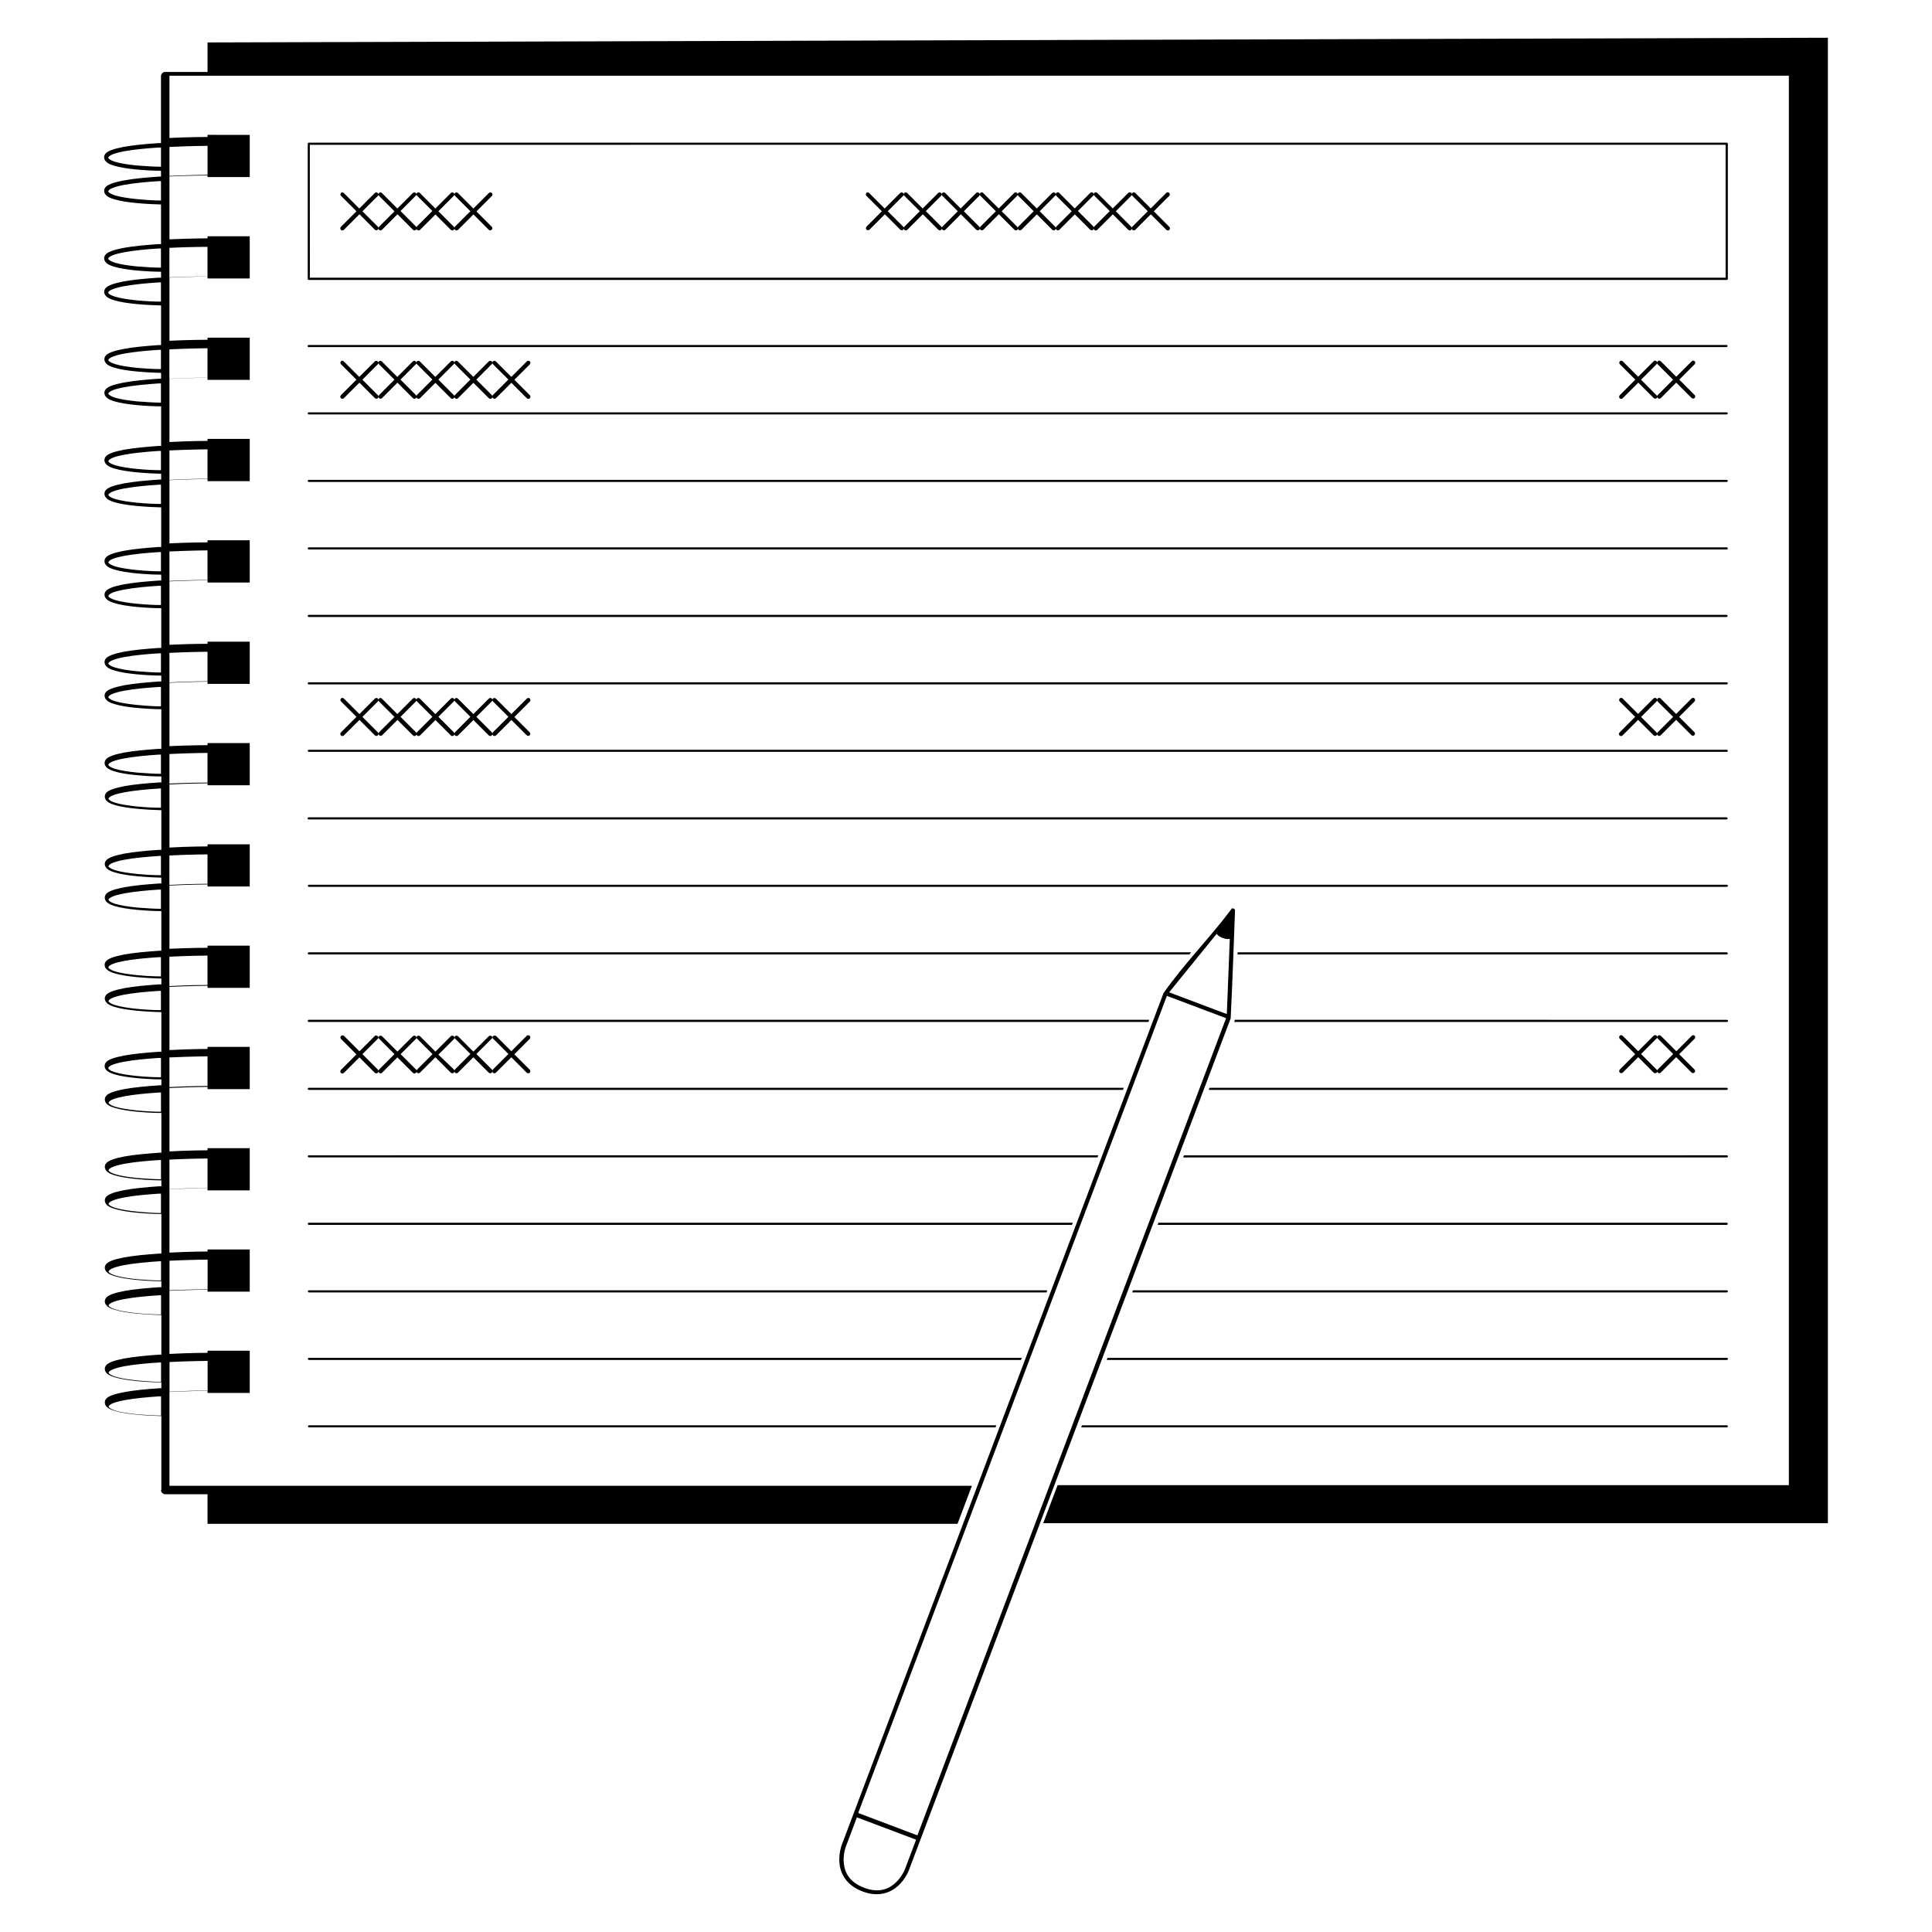<?xml version="1.0" encoding="UTF-8"?>
<!-- Uploaded to: SVG Repo, www.svgrepo.com, Generator: SVG Repo Mixer Tools -->
<svg fill="#000000" width="800px" height="800px" version="1.1" viewBox="144 144 512 512" xmlns="http://www.w3.org/2000/svg">
 <path d="m199 155.25v7.824h-11.211c-0.297-0.004-0.586 0.117-0.797 0.328-0.211 0.211-0.328 0.5-0.328 0.797v17.727h-0.672c-3.297 0.223-6.625 0.52-9.238 1-1.301 0.262-2.426 0.516-3.293 0.867-0.871 0.336-1.559 0.719-1.801 1.438-0.211 0.641 0.09 1.316 0.574 1.727 0.48 0.422 1.148 0.688 1.949 0.934 1.594 0.496 3.742 0.809 5.926 1.02 2.82 0.262 5.035 0.336 6.559 0.336v1.562h-0.672c-3.297 0.223-6.625 0.527-9.238 1.012-1.301 0.262-2.426 0.52-3.293 0.867-0.871 0.336-1.559 0.719-1.801 1.445-0.211 0.629 0.09 1.305 0.574 1.715 0.48 0.426 1.148 0.684 1.949 0.93 1.594 0.5 3.742 0.816 5.926 1.027 2.82 0.262 5.035 0.336 6.559 0.383v10.504h-0.672c-3.297 0.223-6.625 0.52-9.238 0.996-1.301 0.262-2.426 0.523-3.293 0.867-0.871 0.336-1.559 0.727-1.801 1.453-0.211 0.629 0.09 1.301 0.574 1.707 0.48 0.426 1.148 0.695 1.949 0.945 1.594 0.496 3.742 0.805 5.926 1.012 2.82 0.262 5.035 0.336 6.559 0.336v1.578h-0.672c-3.297 0.223-6.625 0.516-9.238 0.992-1.301 0.262-2.426 0.527-3.293 0.871-0.871 0.336-1.559 0.734-1.801 1.453-0.211 0.637 0.09 1.301 0.574 1.711 0.48 0.422 1.148 0.691 1.949 0.941 1.594 0.496 3.742 0.805 5.926 1.016 2.82 0.262 5.035 0.336 6.559 0.379v10.5h-0.633c-3.297 0.223-6.629 0.527-9.234 1.012-1.305 0.262-2.43 0.508-3.297 0.855-0.871 0.336-1.555 0.73-1.793 1.453-0.211 0.633 0.09 1.297 0.566 1.711 0.488 0.422 1.148 0.688 1.949 0.938 1.594 0.5 3.738 0.809 5.926 1.02 2.797 0.262 4.996 0.336 6.523 0.379v1.547h-0.633c-3.297 0.223-6.629 0.523-9.234 1.008-1.305 0.262-2.43 0.508-3.297 0.855-0.871 0.336-1.555 0.73-1.793 1.453-0.211 0.633 0.09 1.301 0.566 1.707 0.488 0.426 1.148 0.695 1.949 0.945 1.594 0.496 3.738 0.805 5.926 1.012 2.797 0.262 4.996 0.336 6.523 0.336v10.496h-0.633c-3.297 0.223-6.629 0.531-9.234 1.008-1.305 0.262-2.43 0.516-3.297 0.859-0.871 0.336-1.555 0.73-1.793 1.453-0.211 0.633 0.09 1.301 0.566 1.707 0.488 0.422 1.148 0.695 1.949 0.941 1.594 0.496 3.738 0.812 5.926 1.023 2.797 0.262 4.996 0.336 6.523 0.383v1.547h-0.633c-3.297 0.223-6.629 0.527-9.234 1.004-1.305 0.262-2.43 0.516-3.297 0.863-0.871 0.336-1.555 0.727-1.793 1.449-0.211 0.633 0.09 1.305 0.566 1.711 0.488 0.426 1.148 0.691 1.949 0.938 1.594 0.496 3.738 0.805 5.926 1.016 2.797 0.262 4.996 0.336 6.523 0.379v10.496h-0.633c-3.297 0.223-6.629 0.527-9.234 1.012-1.305 0.262-2.43 0.508-3.297 0.859-0.871 0.336-1.555 0.723-1.793 1.445-0.211 0.633 0.09 1.316 0.566 1.723 0.488 0.426 1.148 0.684 1.949 0.934 1.594 0.496 3.738 0.812 5.926 1.023 2.797 0.262 4.996 0.336 6.523 0.336v1.562h-0.633c-3.297 0.223-6.629 0.527-9.234 1.004-1.305 0.262-2.43 0.516-3.297 0.859-0.871 0.336-1.555 0.73-1.793 1.453-0.211 0.629 0.09 1.309 0.566 1.715 0.488 0.426 1.148 0.684 1.949 0.934 1.594 0.492 3.738 0.816 5.926 1.023 2.797 0.262 4.996 0.336 6.523 0.336v10.539h-0.633c-3.297 0.223-6.629 0.516-9.234 0.996-1.305 0.262-2.43 0.523-3.297 0.875-0.871 0.336-1.555 0.715-1.793 1.438-0.211 0.633 0.09 1.309 0.566 1.719 0.488 0.426 1.148 0.699 1.949 0.938 1.594 0.496 3.738 0.805 5.926 1.016 2.797 0.262 4.996 0.336 6.523 0.336v1.574h-0.633c-3.297 0.223-6.629 0.527-9.234 1.008-1.305 0.262-2.43 0.52-3.297 0.867-0.871 0.336-1.555 0.723-1.793 1.445-0.211 0.633 0.09 1.305 0.566 1.719 0.488 0.422 1.148 0.684 1.949 0.93 1.594 0.5 3.738 0.816 5.926 1.027 2.797 0.262 4.996 0.336 6.523 0.336v10.508h-0.633c-3.297 0.223-6.629 0.52-9.234 0.996-1.305 0.262-2.43 0.523-3.297 0.867-0.871 0.336-1.555 0.73-1.793 1.453-0.211 0.633 0.09 1.301 0.566 1.707 0.488 0.426 1.148 0.695 1.949 0.945 1.594 0.496 3.738 0.805 5.926 1.016 2.797 0.262 4.996 0.336 6.523 0.336v1.582h-0.59c-3.297 0.223-6.625 0.516-9.234 0.996-1.305 0.262-2.426 0.523-3.297 0.867-0.867 0.336-1.559 0.73-1.797 1.453-0.211 0.633 0.09 1.301 0.566 1.707 0.484 0.426 1.156 0.691 1.949 0.941 1.594 0.496 3.742 0.805 5.93 1.016 2.769 0.262 4.941 0.336 6.473 0.379v10.504h-0.59c-3.297 0.223-6.625 0.527-9.234 1.008-1.305 0.262-2.426 0.512-3.297 0.859-0.867 0.336-1.559 0.73-1.797 1.453-0.211 0.633 0.09 1.297 0.566 1.711 0.484 0.426 1.156 0.695 1.949 0.934 1.594 0.504 3.742 0.816 5.93 1.027 2.769 0.262 4.941 0.336 6.473 0.379v1.547h-0.59c-3.297 0.223-6.625 0.523-9.234 1.004-1.305 0.262-2.426 0.512-3.297 0.859-0.867 0.336-1.559 0.727-1.797 1.453-0.211 0.629 0.09 1.301 0.566 1.707 0.484 0.426 1.156 0.691 1.949 0.945 1.594 0.492 3.742 0.801 5.93 1.012 2.769 0.262 4.941 0.336 6.473 0.336v10.516h-0.633c-3.297 0.223-6.629 0.52-9.234 0.996-1.305 0.262-2.43 0.516-3.297 0.859-0.871 0.336-1.555 0.73-1.793 1.453-0.211 0.633 0.09 1.301 0.566 1.707 0.488 0.426 1.148 0.695 1.949 0.941 1.594 0.496 3.738 0.816 5.926 1.023 2.797 0.262 4.996 0.336 6.523 0.383v1.543h-0.59c-3.297 0.223-6.625 0.527-9.234 1.004-1.305 0.262-2.426 0.516-3.297 0.863-0.867 0.336-1.559 0.727-1.797 1.449-0.211 0.633 0.09 1.301 0.566 1.711 0.484 0.426 1.156 0.691 1.949 0.938 1.594 0.496 3.742 0.805 5.93 1.016 2.769 0.262 4.941 0.336 6.473 0.379v10.496h-0.633c-3.297 0.223-6.629 0.523-9.234 1.012-1.305 0.262-2.43 0.504-3.297 0.855-0.871 0.336-1.555 0.727-1.793 1.449-0.09 0.297-0.09 0.664 0 0.969 0.125 0.297 0.289 0.539 0.547 0.742 0.484 0.422 1.152 0.691 1.949 0.941 1.594 0.496 3.746 0.805 5.93 1.016 2.805 0.262 5.008 0.336 6.535 0.336v1.578h-0.59c-3.297 0.223-6.625 0.527-9.234 1.004-1.305 0.262-2.426 0.516-3.297 0.859-0.867 0.336-1.559 0.734-1.797 1.453-0.211 0.629 0.09 1.309 0.566 1.715 0.484 0.426 1.156 0.684 1.949 0.934 1.594 0.496 3.742 0.816 5.93 1.023 2.769 0.262 4.941 0.336 6.473 0.336v10.539h-0.59c-3.297 0.223-6.625 0.52-9.234 0.996-1.305 0.262-2.426 0.523-3.297 0.871-0.867 0.336-1.559 0.715-1.797 1.441-0.211 0.633 0.09 1.309 0.566 1.719 0.484 0.426 1.156 0.688 1.949 0.941 1.594 0.488 3.742 0.801 5.93 1.012 2.769 0.262 4.941 0.336 6.473 0.336v1.578h-0.59c-3.297 0.223-6.625 0.527-9.234 1.012-1.305 0.262-2.426 0.52-3.297 0.867-0.867 0.336-1.559 0.719-1.797 1.441-0.211 0.633 0.09 1.309 0.566 1.719 0.484 0.426 1.156 0.684 1.949 0.93 1.594 0.5 3.742 0.816 5.93 1.027 2.769 0.262 4.941 0.336 6.473 0.336v10.504h-0.59c-3.297 0.223-6.625 0.523-9.234 1.004-1.305 0.262-2.426 0.512-3.297 0.855-0.867 0.336-1.559 0.734-1.797 1.453-0.211 0.633 0.09 1.301 0.566 1.711 0.484 0.422 1.156 0.691 1.949 0.941 1.594 0.496 3.742 0.805 5.93 1.016 2.769 0.262 4.941 0.336 6.473 0.336v1.59h-0.59c-3.297 0.223-6.625 0.52-9.234 0.996-1.305 0.262-2.426 0.527-3.297 0.871-0.867 0.336-1.559 0.734-1.797 1.453-0.211 0.637 0.09 1.297 0.566 1.703 0.484 0.426 1.156 0.699 1.949 0.949 1.594 0.496 3.742 0.805 5.93 1.016 2.769 0.262 4.941 0.336 6.473 0.379v10.504h-0.59c-3.297 0.223-6.625 0.539-9.234 1.02-1.305 0.262-2.426 0.516-3.297 0.863-0.867 0.336-1.559 0.727-1.797 1.453-0.211 0.625 0.09 1.297 0.566 1.711 0.484 0.426 1.156 0.68 1.949 0.926 1.594 0.504 3.742 0.816 5.93 1.031 2.769 0.262 4.941 0.336 6.473 0.336v1.57h-0.59c-3.297 0.223-6.625 0.523-9.234 1.016-1.305 0.262-2.426 0.504-3.297 0.848-0.867 0.336-1.559 0.73-1.797 1.453-0.211 0.633 0.09 1.312 0.566 1.711 0.484 0.426 1.156 0.695 1.949 0.945 1.594 0.492 3.742 0.805 5.93 1.016 2.769 0.262 4.941 0.336 6.473 0.379v19.625l-0.098-0.031c0 0.297 0.121 0.582 0.332 0.793 0.211 0.211 0.496 0.328 0.793 0.324h11.211v7.84h198.76l3.809-10.074h-212.66v-24.875c5.363-0.262 9.918-0.297 10.094-0.297v0.562h11.18v-11.184l-11.18-0.004v0.559c-0.156 0-4.715 0-10.094 0.297v-16.738c5.363-0.262 9.918-0.297 10.094-0.297v0.527h11.18v-11.18h-11.18v0.543c-0.156 0-4.715 0-10.094 0.297v-16.793c5.363-0.262 9.918-0.297 10.094-0.297v0.59h11.18v-11.18h-11.18v0.559c-0.156 0-4.715 0-10.094 0.297v-16.805c5.363-0.262 9.918-0.297 10.094-0.297v0.59h11.18v-11.184h-11.18v0.543c-0.102 0-4.699 0-10.094 0.297v-16.746c5.363-0.262 9.918-0.297 10.094-0.297v0.555h11.18v-11.188h-11.18v0.57c-0.102 0-4.699 0-10.094 0.262v-16.762c5.363-0.262 9.918-0.297 10.094-0.297v0.559h11.18v-11.184l-11.18-0.004v0.559c-0.156 0-4.715 0-10.094 0.297v-16.73c5.363-0.262 9.918-0.297 10.094-0.297v0.527h11.18v-11.184l-11.18-0.004v0.555c-0.102 0-4.699 0-10.094 0.262v-16.801c5.383-0.262 9.984-0.297 10.094-0.297v0.594h11.18v-11.184l-11.18 0.004v0.559c-0.102 0-4.699 0-10.094 0.262v-16.805c5.383-0.262 9.984-0.297 10.094-0.297v0.598h11.18v-11.184l-11.18-0.004v0.547c-0.102 0-4.699 0-10.094 0.262v-16.754c5.383-0.262 9.984-0.297 10.094-0.297v0.559h11.18v-11.184l-11.18-0.004v0.531c-0.102 0-4.699 0-10.094 0.297v-16.742c5.383-0.262 9.984-0.297 10.094-0.297v0.562h11.18v-11.184h-11.18v0.559c-0.102 0-4.699 0-10.094 0.262v-16.734c5.394-0.262 10.031-0.297 10.094-0.297v0.527h11.18v-11.184l-11.18-0.004v0.555c-0.043 0-4.684 0-10.094 0.262v-16.801c5.394-0.262 10.031-0.297 10.094-0.297v0.594h11.18v-11.184l-11.18-0.004v0.562c-0.043 0-4.684 0-10.094 0.262v-16.496l429.16-0.004v373.52h-193.79l-3.809 10.074 207.94 0.004v-393.66zm26.809 26.562c-0.152 0.012-0.266 0.145-0.254 0.297v35.789c-0.004 0.078 0.023 0.156 0.082 0.215 0.055 0.055 0.133 0.086 0.211 0.082h375.75c0.082 0.004 0.16-0.027 0.219-0.082 0.055-0.059 0.086-0.137 0.082-0.215v-35.789c0.004-0.082-0.027-0.16-0.082-0.219-0.059-0.055-0.137-0.086-0.219-0.078zm0.297 0.562 375.2-0.004v35.223h-375.19zm-27.105 0.297v7.828c-0.043 0-4.684 0-10.094 0.262v-7.82c5.394-0.262 10.031-0.297 10.094-0.297zm-12.336 0.383v5.133c-1.512 0-3.695-0.113-6.453-0.336-2.148-0.223-4.254-0.52-5.699-0.973-0.723-0.223-1.281-0.492-1.559-0.73-0.293-0.262-0.293-0.297-0.211-0.504 0.047-0.113 0.379-0.461 1.145-0.754 0.754-0.297 1.82-0.582 3.086-0.812 2.527-0.465 5.832-0.773 9.105-0.98h0.586zm0 8.91v5.176c-1.512 0-3.695-0.113-6.453-0.383-2.148-0.223-4.254-0.523-5.699-0.969-0.723-0.223-1.281-0.496-1.559-0.73-0.293-0.262-0.293-0.297-0.211-0.504 0.047-0.113 0.379-0.465 1.145-0.758 0.754-0.297 1.82-0.582 3.086-0.816 2.527-0.461 5.832-0.773 9.105-0.977h0.586zm48.066 2.988c-0.219 0.02-0.406 0.164-0.477 0.371-0.074 0.207-0.02 0.438 0.137 0.59l4.078 4.078-4.082 4.082v0.004c-0.121 0.098-0.195 0.246-0.203 0.402-0.008 0.156 0.051 0.312 0.164 0.422 0.109 0.113 0.266 0.172 0.422 0.164 0.156-0.008 0.305-0.082 0.402-0.203l4.086-4.082 4.074 4.078v0.004c0.105 0.105 0.246 0.164 0.398 0.164 0.148 0 0.289-0.059 0.395-0.164 0.105-0.105 0.168-0.246 0.168-0.398 0-0.148-0.059-0.289-0.164-0.395l-4.078-4.074 4.078-4.074v-0.004c0.082-0.082 0.141-0.184 0.164-0.297 0.023 0.113 0.082 0.215 0.168 0.297l4.082 4.078-4.082 4.082v0.004c-0.113 0.102-0.18 0.246-0.184 0.402-0.004 0.152 0.055 0.301 0.164 0.41 0.109 0.109 0.258 0.168 0.414 0.164 0.152-0.008 0.301-0.074 0.402-0.191l4.078-4.082 4.078 4.078c0.133 0.164 0.348 0.234 0.555 0.188 0.203-0.047 0.363-0.203 0.414-0.41 0.051 0.195 0.199 0.348 0.395 0.402 0.191 0.055 0.398 0 0.543-0.141l4.078-4.074 4.074 4.074v-0.004c0.152 0.156 0.379 0.207 0.582 0.137 0.203-0.074 0.352-0.258 0.371-0.473 0.023 0.219 0.168 0.402 0.375 0.477 0.203 0.07 0.434 0.016 0.586-0.141l4.074-4.074 4.074 4.074v-0.004c0.223 0.199 0.559 0.191 0.77-0.02 0.211-0.207 0.223-0.547 0.023-0.77l-4.074-4.078 4.074-4.074v-0.004c0.18-0.168 0.227-0.43 0.121-0.648-0.105-0.219-0.344-0.344-0.586-0.309-0.129 0.02-0.25 0.086-0.336 0.184l-4.074 4.078-4.078-4.082c-0.117-0.129-0.285-0.195-0.457-0.184-0.25 0.02-0.453 0.203-0.5 0.449-0.059-0.293-0.332-0.488-0.625-0.445-0.133 0.02-0.25 0.086-0.34 0.184l-4.074 4.078-4.078-4.082c-0.117-0.129-0.289-0.199-0.465-0.184-0.25 0.023-0.453 0.215-0.496 0.461-0.051-0.297-0.328-0.5-0.625-0.457-0.129 0.02-0.25 0.086-0.336 0.184l-4.078 4.078-4.078-4.082h-0.004c-0.117-0.129-0.289-0.199-0.465-0.184-0.25 0.027-0.449 0.215-0.488 0.465-0.051-0.301-0.332-0.504-0.633-0.461-0.129 0.02-0.25 0.086-0.336 0.184l-4.078 4.078-4.082-4.082c-0.098-0.109-0.234-0.176-0.379-0.184h-0.047zm139.23 0c-0.219 0.02-0.406 0.164-0.48 0.371-0.07 0.207-0.016 0.438 0.141 0.59l4.078 4.078-4.078 4.082v0.004c-0.199 0.223-0.188 0.562 0.023 0.773 0.215 0.211 0.555 0.215 0.777 0.012l4.074-4.078 4.078 4.074v0.004c0.141 0.133 0.348 0.184 0.535 0.133 0.191-0.055 0.34-0.203 0.391-0.395 0.039 0.211 0.195 0.383 0.406 0.438 0.207 0.059 0.43-0.012 0.57-0.176l4.086-4.082 4.07 4.078c0.145 0.16 0.371 0.223 0.582 0.16 0.207-0.062 0.359-0.242 0.391-0.461 0.035 0.211 0.184 0.383 0.387 0.445 0.199 0.062 0.422 0.004 0.566-0.145l4.07-4.078 4.074 4.074c0.145 0.156 0.359 0.219 0.562 0.164 0.203-0.055 0.359-0.219 0.402-0.426 0.043 0.207 0.199 0.371 0.402 0.426 0.203 0.055 0.422-0.008 0.562-0.164l4.074-4.082 4.082 4.078c0.137 0.164 0.352 0.238 0.559 0.191 0.207-0.051 0.367-0.211 0.418-0.414 0.051 0.188 0.199 0.336 0.391 0.391 0.188 0.055 0.391 0.004 0.535-0.133l4.086-4.078 4.07 4.074c0.152 0.156 0.383 0.207 0.586 0.137 0.203-0.07 0.348-0.254 0.371-0.469 0.023 0.215 0.168 0.395 0.371 0.469 0.203 0.07 0.434 0.02 0.582-0.137l4.074-4.078 4.082 4.074h0.004c0.141 0.137 0.348 0.188 0.535 0.133 0.191-0.051 0.34-0.203 0.391-0.391 0.039 0.211 0.195 0.383 0.406 0.438 0.207 0.055 0.43-0.016 0.57-0.18l4.086-4.082 4.07 4.078c0.145 0.164 0.371 0.227 0.582 0.164 0.207-0.066 0.359-0.242 0.391-0.461 0.035 0.211 0.184 0.379 0.387 0.445 0.199 0.062 0.422 0.004 0.566-0.148l4.074-4.082 4.078 4.074h0.004c0.098 0.125 0.246 0.203 0.406 0.211 0.16 0.012 0.312-0.051 0.426-0.164s0.172-0.27 0.164-0.43c-0.012-0.156-0.09-0.305-0.215-0.402l-4.066-4.078 4.066-4.074c0.176-0.168 0.223-0.43 0.117-0.645-0.102-0.219-0.336-0.348-0.574-0.316-0.133 0.02-0.25 0.086-0.34 0.188l-4.082 4.078-4.078-4.082c-0.117-0.133-0.289-0.203-0.465-0.188-0.246 0.031-0.445 0.219-0.484 0.465-0.055-0.301-0.336-0.504-0.637-0.457-0.129 0.02-0.25 0.086-0.336 0.188l-4.074 4.078-4.078-4.082h-0.004c-0.113-0.133-0.281-0.199-0.457-0.188-0.25 0.027-0.453 0.215-0.492 0.465-0.051-0.297-0.328-0.496-0.625-0.457-0.133 0.02-0.254 0.086-0.34 0.184l-4.074 4.078-4.082-4.082v0.004c-0.113-0.129-0.281-0.199-0.453-0.188-0.246 0.023-0.449 0.207-0.5 0.449-0.059-0.289-0.332-0.484-0.625-0.441-0.129 0.02-0.25 0.086-0.336 0.184l-4.074 4.078-4.078-4.082h-0.004c-0.113-0.129-0.281-0.195-0.457-0.184-0.254 0.023-0.461 0.219-0.5 0.473-0.051-0.301-0.328-0.504-0.625-0.465-0.133 0.02-0.254 0.086-0.34 0.184l-4.078 4.078-4.082-4.082h-0.004c-0.113-0.129-0.285-0.199-0.457-0.184-0.25 0.023-0.453 0.215-0.496 0.461-0.055-0.293-0.328-0.496-0.625-0.453-0.133 0.02-0.254 0.086-0.34 0.184l-4.074 4.078-4.074-4.082c-0.117-0.129-0.289-0.199-0.465-0.184-0.25 0.027-0.449 0.215-0.488 0.465-0.055-0.297-0.332-0.5-0.633-0.457-0.129 0.02-0.25 0.086-0.336 0.184l-4.074 4.078-4.082-4.082h-0.004c-0.113-0.129-0.281-0.195-0.457-0.184-0.246 0.027-0.449 0.215-0.488 0.465-0.051-0.297-0.332-0.5-0.629-0.457-0.133 0.02-0.254 0.086-0.34 0.184l-4.074 4.078-4.082-4.082c-0.098-0.109-0.234-0.176-0.383-0.184h0.043-0.043zm-109.55 0.652c0.023 0.113 0.082 0.219 0.168 0.297l4.078 4.074-4.078 4.082v0.004c-0.094 0.09-0.152 0.207-0.168 0.332-0.016-0.125-0.078-0.246-0.172-0.332l-4.07-4.078 4.07-4.074c0.086-0.078 0.148-0.184 0.172-0.297zm119.1 0c0.023 0.113 0.082 0.219 0.168 0.297l4.078 4.074-4.078 4.082v0.004c-0.078 0.07-0.137 0.16-0.168 0.258-0.031-0.098-0.09-0.191-0.172-0.258l-4.074-4.078 4.074-4.074c0.09-0.078 0.148-0.184 0.172-0.297zm30.195 0c0.023 0.113 0.082 0.219 0.168 0.297l4.074 4.074-4.074 4.082v0.004c-0.078 0.07-0.137 0.16-0.168 0.258-0.031-0.098-0.09-0.191-0.172-0.258l-4.074-4.078 4.074-4.074c0.09-0.078 0.148-0.184 0.172-0.297zm10.059 0c0.027 0.113 0.086 0.219 0.172 0.297l4.086 4.074-4.086 4.082v0.004c-0.094 0.086-0.152 0.207-0.172 0.332-0.016-0.125-0.074-0.242-0.164-0.332l-4.074-4.078 4.074-4.074c0.082-0.078 0.141-0.184 0.164-0.297zm-30.18 0h0.004c0.023 0.113 0.082 0.219 0.168 0.297l4.078 4.074-4.078 4.086v0.004c-0.086 0.078-0.145 0.184-0.168 0.297-0.016-0.129-0.074-0.246-0.168-0.336l-4.074-4.082 4.074-4.074v-0.004c0.086-0.078 0.145-0.184 0.168-0.297zm10.074 0c0.023 0.113 0.082 0.219 0.168 0.297l4.082 4.078-4.078 4.078v0.004c-0.086 0.078-0.145 0.184-0.172 0.297-0.023-0.113-0.082-0.219-0.164-0.297l-4.066-4.078 4.066-4.074c0.082-0.078 0.141-0.184 0.164-0.297zm40.27 0h0.004c0.023 0.113 0.082 0.219 0.168 0.297l4.082 4.074-4.082 4.082v0.004c-0.094 0.09-0.152 0.207-0.168 0.332-0.016-0.125-0.074-0.242-0.168-0.332l-4.074-4.078 4.074-4.074c0.086-0.078 0.145-0.184 0.168-0.297zm-10.082 0h0.004c0.031 0.102 0.09 0.191 0.168 0.258l4.078 4.078-4.078 4.082v0.004c-0.078 0.07-0.137 0.16-0.168 0.262-0.012-0.109-0.055-0.215-0.125-0.297l-4.074-4.074 4.074-4.074v-0.004c0.059-0.066 0.102-0.141 0.125-0.223zm-179.48 0h0.004c0.023 0.082 0.07 0.16 0.129 0.223l4.082 4.082-4.082 4.082v0.004c-0.066 0.074-0.109 0.164-0.129 0.258-0.031-0.098-0.086-0.191-0.168-0.258l-4.07-4.078 4.07-4.074v-0.004c0.074-0.059 0.133-0.137 0.168-0.223zm-55.379 13.812v7.832c-0.043 0-4.684 0-10.094 0.262v-7.832c5.394-0.262 10.031-0.262 10.094-0.262zm-12.336 0.379v5.137c-1.512 0-3.695-0.113-6.453-0.336-2.148-0.223-4.254-0.523-5.699-0.969-0.723-0.223-1.281-0.496-1.559-0.73-0.293-0.262-0.293-0.297-0.211-0.504 0.047-0.113 0.379-0.453 1.145-0.754 0.754-0.297 1.82-0.566 3.086-0.801 2.527-0.465 5.832-0.785 9.105-0.996h0.586zm0 8.992v5.144c-1.512 0-3.695-0.074-6.453-0.336-2.148-0.223-4.254-0.523-5.699-0.973-0.723-0.223-1.281-0.492-1.559-0.73-0.293-0.262-0.293-0.297-0.211-0.504 0.047-0.113 0.379-0.457 1.145-0.754 0.754-0.297 1.82-0.57 3.086-0.801 2.527-0.465 5.832-0.789 9.105-0.996h0.586zm39.102 16.629h0.004c-0.148 0.02-0.254 0.152-0.242 0.301 0.008 0.148 0.133 0.266 0.285 0.262h375.76c0.148-0.008 0.266-0.133 0.266-0.281s-0.117-0.273-0.266-0.281h-375.76-0.043zm-26.766 0.867v7.801c-0.102 0-4.699 0-10.094 0.297v-7.797c5.383-0.262 9.98-0.297 10.094-0.297zm-12.336 0.379v5.144c-1.516 0-3.676-0.074-6.41-0.336-2.152-0.223-4.262-0.523-5.707-0.973-0.723-0.223-1.281-0.492-1.559-0.723-0.293-0.262-0.293-0.297-0.211-0.508 0.047-0.113 0.379-0.469 1.145-0.758 0.754-0.297 1.82-0.578 3.086-0.812 2.531-0.457 5.836-0.781 9.109-0.984h0.547zm397.02 2.914h0.004c-0.266 0.02-0.48 0.223-0.516 0.488-0.039-0.305-0.32-0.523-0.625-0.484-0.129 0.02-0.25 0.086-0.336 0.188l-4.074 4.074-4.07-4.078h0.004c-0.109-0.121-0.266-0.191-0.426-0.188-0.219 0.02-0.402 0.168-0.477 0.375-0.07 0.203-0.016 0.434 0.141 0.586l4.082 4.074-4.082 4.086v0.004c-0.125 0.098-0.207 0.242-0.215 0.402-0.012 0.16 0.047 0.32 0.16 0.434 0.113 0.113 0.27 0.172 0.43 0.164 0.16-0.008 0.309-0.086 0.406-0.215l4.082-4.078 4.082 4.074h0.004c0.141 0.152 0.355 0.211 0.555 0.156 0.199-0.055 0.352-0.215 0.395-0.414 0.047 0.199 0.199 0.359 0.398 0.414 0.199 0.055 0.414-0.004 0.555-0.156l4.074-4.086 4.086 4.086c0.219 0.207 0.566 0.203 0.781-0.008 0.215-0.215 0.223-0.562 0.016-0.781l-4.082-4.082 4.07-4.074h-0.004c0.176-0.168 0.223-0.426 0.121-0.645-0.105-0.219-0.336-0.344-0.574-0.316-0.129 0.02-0.25 0.086-0.336 0.188l-4.082 4.074-4.074-4.074v-0.004c-0.098-0.109-0.23-0.176-0.379-0.188zm-348.91 0h0.004-0.043c-0.219 0.02-0.406 0.164-0.477 0.371-0.074 0.207-0.02 0.438 0.137 0.59l4.078 4.078-4.082 4.082v0.004c-0.121 0.098-0.195 0.246-0.203 0.402-0.008 0.156 0.051 0.312 0.164 0.422 0.109 0.113 0.262 0.172 0.422 0.164 0.156-0.008 0.305-0.082 0.402-0.203l4.086-4.078 4.074 4.074c0.102 0.117 0.246 0.184 0.398 0.188 0.156 0.008 0.305-0.051 0.414-0.16s0.168-0.258 0.164-0.41c-0.004-0.156-0.07-0.301-0.184-0.402l-4.078-4.078 4.078-4.074v-0.004c0.09-0.078 0.148-0.184 0.172-0.297 0.023 0.113 0.082 0.215 0.168 0.297l4.082 4.078-4.082 4.082v0.004c-0.109 0.102-0.172 0.246-0.172 0.398 0 0.148 0.059 0.293 0.164 0.402 0.109 0.105 0.254 0.164 0.402 0.164 0.152-0.004 0.297-0.066 0.398-0.176l4.078-4.082 4.078 4.074c0.137 0.164 0.352 0.234 0.555 0.188 0.203-0.047 0.363-0.207 0.418-0.41 0.047 0.195 0.199 0.352 0.391 0.406 0.195 0.051 0.402-0.004 0.547-0.145l4.074-4.078 4.078 4.074c0.152 0.156 0.379 0.207 0.582 0.137 0.207-0.074 0.352-0.258 0.375-0.473 0.02 0.215 0.164 0.398 0.371 0.473 0.203 0.07 0.43 0.02 0.582-0.137l4.078-4.078 4.07 4.074c0.152 0.156 0.383 0.211 0.59 0.141 0.203-0.074 0.352-0.258 0.371-0.477 0.023 0.215 0.168 0.395 0.371 0.469 0.203 0.07 0.426 0.02 0.578-0.133l4.082-4.078 4.074 4.074 0.004-0.004c0.102 0.117 0.246 0.188 0.402 0.191 0.152 0.004 0.301-0.055 0.414-0.164 0.109-0.109 0.168-0.258 0.164-0.41-0.004-0.156-0.07-0.301-0.188-0.406l-4.078-4.078 4.078-4.074c0.176-0.168 0.219-0.43 0.113-0.648-0.105-0.215-0.34-0.34-0.582-0.305-0.129 0.02-0.25 0.086-0.336 0.184l-4.078 4.078-4.078-4.082h-0.004c-0.113-0.129-0.281-0.195-0.457-0.184-0.242 0.023-0.445 0.203-0.492 0.445-0.062-0.289-0.336-0.48-0.625-0.438-0.133 0.02-0.254 0.086-0.34 0.184l-4.074 4.078-4.082-4.082c-0.113-0.129-0.281-0.195-0.453-0.184-0.246 0.02-0.449 0.203-0.5 0.445-0.059-0.289-0.332-0.48-0.625-0.438-0.129 0.02-0.25 0.086-0.34 0.184l-4.074 4.078-4.082-4.082c-0.117-0.129-0.285-0.199-0.461-0.184-0.25 0.023-0.449 0.211-0.492 0.461-0.055-0.297-0.332-0.496-0.625-0.453-0.133 0.02-0.254 0.082-0.34 0.184l-4.074 4.082-4.086-4.086c-0.113-0.129-0.285-0.199-0.457-0.184-0.25 0.023-0.453 0.211-0.496 0.461-0.055-0.293-0.328-0.496-0.625-0.457-0.129 0.023-0.25 0.086-0.336 0.188l-4.078 4.074-4.078-4.082h-0.004c-0.098-0.109-0.234-0.176-0.379-0.184zm29.645 0.641h0.004c0.023 0.113 0.082 0.219 0.168 0.297l4.078 4.074-4.078 4.082v0.004c-0.094 0.09-0.152 0.207-0.168 0.336-0.016-0.129-0.078-0.246-0.172-0.336l-4.07-4.078 4.07-4.074c0.086-0.078 0.148-0.184 0.172-0.297zm10.062 0h0.004c0.023 0.113 0.086 0.219 0.172 0.297l4.082 4.074-4.082 4.082v0.004c-0.094 0.09-0.156 0.207-0.172 0.336-0.016-0.129-0.074-0.246-0.168-0.336l-4.074-4.078 4.074-4.074c0.086-0.078 0.145-0.184 0.168-0.297zm308.64 0h0.008c0.02 0.129 0.086 0.25 0.184 0.336l4.082 4.074-4.082 4.086c-0.086 0.07-0.148 0.16-0.184 0.262-0.027-0.098-0.078-0.188-0.148-0.262l-4.074-4.082 4.074-4.074v0.004c0.082-0.094 0.137-0.211 0.148-0.336zm-328.74 0.074h0.004c0.023 0.082 0.07 0.16 0.129 0.223l4.082 4.074-4.082 4.082v0.004c-0.066 0.074-0.109 0.164-0.129 0.262-0.031-0.102-0.086-0.191-0.168-0.262l-4.07-4.074 4.07-4.078c0.074-0.059 0.133-0.137 0.168-0.223zm-67.715 5.281v5.129c-1.516 0-3.676-0.113-6.41-0.336-2.152-0.223-4.262-0.523-5.707-0.969-0.723-0.223-1.281-0.496-1.559-0.73-0.293-0.262-0.293-0.297-0.211-0.496 0.047-0.113 0.379-0.473 1.145-0.77 0.754-0.297 1.82-0.566 3.086-0.793 2.531-0.469 5.836-0.789 9.109-1h0.547zm414.96 7.707h-375.8c-0.016-0.004-0.027-0.004-0.043 0-0.133 0.031-0.223 0.156-0.215 0.293 0.012 0.137 0.121 0.246 0.258 0.258h375.75c0.078 0.008 0.16-0.016 0.223-0.066 0.059-0.055 0.094-0.133 0.094-0.211 0-0.082-0.035-0.16-0.094-0.211-0.062-0.055-0.145-0.078-0.223-0.066zm-402.62 9.797v7.805c-0.102 0-4.699 0-10.094 0.297v-7.805c5.383-0.262 9.98-0.297 10.094-0.297zm-12.336 0.379v5.148c-1.516 0-3.676-0.074-6.41-0.336-2.152-0.223-4.262-0.527-5.707-0.973-0.723-0.223-1.281-0.492-1.559-0.73-0.293-0.262-0.293-0.297-0.211-0.504 0.047-0.113 0.379-0.469 1.145-0.77 0.754-0.297 1.82-0.566 3.086-0.801 2.531-0.465 5.836-0.781 9.109-0.988h0.547zm39.125 7.715 0.004-0.004c-0.145 0.023-0.246 0.152-0.238 0.301 0.012 0.145 0.133 0.258 0.277 0.262h375.75c0.078 0.008 0.156-0.02 0.215-0.074 0.059-0.055 0.09-0.129 0.09-0.207s-0.031-0.152-0.09-0.207c-0.059-0.055-0.137-0.082-0.215-0.074h-375.75zm-39.125 1.234v5.148c-1.516 0-3.676-0.074-6.41-0.336-2.152-0.223-4.262-0.523-5.707-0.973-0.723-0.223-1.281-0.492-1.559-0.73-0.293-0.262-0.293-0.297-0.211-0.504 0.047-0.113 0.379-0.469 1.145-0.758 0.754-0.297 1.82-0.578 3.086-0.812 2.531-0.465 5.836-0.781 9.109-0.988h0.547zm39.125 16.652h0.004c-0.145 0.023-0.246 0.152-0.234 0.297 0.008 0.148 0.129 0.262 0.273 0.262h375.75c0.078 0.008 0.156-0.02 0.215-0.07 0.059-0.055 0.09-0.129 0.09-0.211 0-0.078-0.031-0.152-0.09-0.207-0.059-0.051-0.137-0.078-0.215-0.07zm-26.789 0.828v7.816c-0.102 0-4.699 0-10.094 0.262v-7.812c5.383-0.262 9.98-0.297 10.094-0.297zm-12.336 0.379v5.141c-1.516 0-3.676-0.074-6.41-0.336-2.152-0.223-4.262-0.523-5.707-0.969-0.723-0.223-1.281-0.496-1.559-0.73-0.293-0.262-0.293-0.297-0.211-0.504 0.047-0.113 0.379-0.469 1.145-0.77 0.754-0.297 1.82-0.566 3.086-0.801 2.531-0.465 5.836-0.773 9.109-0.984h0.547zm0 8.922v5.148c-1.516 0-3.676-0.074-6.41-0.336-2.152-0.223-4.262-0.52-5.707-0.969-0.723-0.223-1.281-0.492-1.559-0.727-0.293-0.262-0.293-0.297-0.211-0.504 0.047-0.113 0.379-0.469 1.145-0.77 0.754-0.297 1.82-0.566 3.086-0.797 2.531-0.465 5.836-0.785 9.109-0.992h0.547zm39.125 7.758h0.004c-0.145 0.023-0.246 0.152-0.234 0.301 0.008 0.145 0.129 0.258 0.273 0.262h375.75c0.145-0.012 0.258-0.137 0.258-0.281s-0.113-0.27-0.258-0.281zm-26.789 9.773v7.832c-0.102 0-4.699 0-10.094 0.297v-7.828c5.383-0.262 9.98-0.297 10.094-0.297zm-12.336 0.383v5.125c-1.516 0-3.676-0.113-6.41-0.336-2.152-0.223-4.262-0.523-5.707-0.973-0.723-0.223-1.281-0.492-1.559-0.73-0.293-0.262-0.293-0.297-0.211-0.504 0.047-0.113 0.379-0.461 1.145-0.75 0.754-0.297 1.82-0.582 3.086-0.816 2.531-0.465 5.836-0.773 9.109-0.977h0.547zm39.125 7.715h0.004c-0.145 0.023-0.246 0.152-0.238 0.301 0.012 0.145 0.133 0.258 0.277 0.262h375.75c0.078 0.004 0.156-0.02 0.215-0.074 0.059-0.055 0.09-0.129 0.09-0.207 0-0.078-0.031-0.156-0.09-0.207-0.059-0.055-0.137-0.082-0.215-0.074zm-39.125 1.203v5.172c-1.516 0-3.676-0.113-6.41-0.383-2.152-0.223-4.262-0.523-5.707-0.969-0.723-0.223-1.281-0.5-1.559-0.73-0.293-0.262-0.293-0.297-0.211-0.504 0.047-0.113 0.379-0.465 1.145-0.758 0.754-0.297 1.82-0.578 3.086-0.812 2.531-0.461 5.836-0.773 9.109-0.98h0.547zm386.93 2.926h0.004c-0.215 0.02-0.402 0.164-0.473 0.371-0.074 0.207-0.02 0.438 0.141 0.586l4.082 4.074-4.082 4.086v0.004c-0.129 0.098-0.207 0.246-0.219 0.406-0.012 0.16 0.047 0.316 0.16 0.43s0.27 0.176 0.43 0.164c0.16-0.008 0.309-0.086 0.41-0.211l4.082-4.082 4.082 4.078c0.145 0.148 0.355 0.207 0.555 0.152 0.195-0.055 0.348-0.211 0.395-0.414 0.047 0.203 0.199 0.363 0.398 0.418 0.199 0.055 0.414-0.008 0.555-0.156l4.078-4.082 4.082 4.078h0.004c0.219 0.191 0.555 0.18 0.762-0.027s0.219-0.539 0.027-0.762l-4.078-4.082 4.07-4.074c0.172-0.164 0.223-0.426 0.117-0.645s-0.336-0.344-0.578-0.312c-0.129 0.02-0.246 0.086-0.332 0.184l-4.078 4.074-4.074-4.074v-0.004c-0.113-0.125-0.277-0.195-0.445-0.184-0.27 0.016-0.484 0.223-0.52 0.484-0.039-0.305-0.316-0.52-0.625-0.48-0.129 0.02-0.246 0.086-0.332 0.184l-4.074 4.074-4.07-4.074 0.004-0.004c-0.109-0.117-0.266-0.188-0.426-0.184zm-338.81 0h0.008c-0.02-0.004-0.039-0.004-0.059 0-0.219 0.02-0.402 0.164-0.477 0.371-0.074 0.203-0.02 0.434 0.141 0.586l4.078 4.078-4.086 4.086c-0.121 0.102-0.191 0.246-0.199 0.406-0.008 0.156 0.051 0.309 0.16 0.422 0.113 0.109 0.266 0.168 0.422 0.164 0.156-0.008 0.305-0.082 0.406-0.203l4.086-4.074 4.074 4.074-0.004-0.004c0.102 0.117 0.25 0.184 0.402 0.188 0.156 0.008 0.305-0.051 0.414-0.16 0.109-0.109 0.168-0.258 0.164-0.414-0.004-0.152-0.07-0.297-0.184-0.402l-4.078-4.078 4.078-4.074v-0.004c0.086-0.078 0.145-0.184 0.168-0.297 0.023 0.113 0.082 0.219 0.168 0.297l4.082 4.078-4.082 4.082v0.004c-0.195 0.223-0.184 0.559 0.027 0.77 0.211 0.207 0.547 0.215 0.77 0.02l4.078-4.074 4.078 4.074v-0.004c0.133 0.16 0.348 0.23 0.551 0.184 0.207-0.047 0.367-0.203 0.418-0.406 0.047 0.195 0.199 0.348 0.395 0.402 0.191 0.055 0.402 0 0.543-0.145l4.074-4.078 4.078 4.074v0.004c0.152 0.152 0.379 0.207 0.586 0.133 0.203-0.07 0.348-0.254 0.371-0.469 0.023 0.215 0.168 0.398 0.371 0.469 0.203 0.074 0.434 0.02 0.586-0.133l4.078-4.078 4.07 4.074v-0.004c0.148 0.156 0.379 0.211 0.586 0.137 0.207-0.07 0.352-0.254 0.371-0.473 0.023 0.215 0.168 0.395 0.371 0.465s0.43 0.02 0.582-0.129l4.082-4.074 4.074 4.074v-0.004c0.223 0.195 0.559 0.188 0.77-0.023 0.207-0.207 0.219-0.543 0.023-0.766l-4.078-4.078 4.078-4.074v-0.004c0.18-0.168 0.227-0.43 0.121-0.648-0.105-0.223-0.344-0.348-0.586-0.312-0.129 0.02-0.25 0.086-0.336 0.188l-4.078 4.078-4.078-4.082h-0.004c-0.113-0.129-0.281-0.195-0.449-0.188-0.25 0.023-0.453 0.207-0.5 0.453-0.059-0.293-0.332-0.488-0.625-0.449-0.133 0.02-0.254 0.086-0.34 0.188l-4.074 4.078-4.082-4.082c-0.113-0.129-0.281-0.195-0.453-0.188-0.246 0.023-0.449 0.207-0.5 0.453-0.055-0.293-0.332-0.488-0.625-0.449-0.129 0.02-0.25 0.086-0.336 0.188l-4.074 4.078-4.082-4.082h-0.004c-0.113-0.129-0.285-0.199-0.461-0.188-0.246 0.027-0.449 0.215-0.492 0.461-0.055-0.293-0.328-0.496-0.625-0.457-0.133 0.02-0.254 0.086-0.34 0.188l-4.074 4.074-4.078-4.082c-0.098-0.109-0.234-0.176-0.383-0.188h-0.043c-0.25 0.027-0.453 0.215-0.496 0.461-0.055-0.297-0.332-0.496-0.629-0.457-0.133 0.02-0.254 0.086-0.34 0.188l-4.074 4.078-4.086-4.082h0.004c-0.102-0.113-0.246-0.18-0.398-0.188zm29.633 0.641 0.008-0.004c0.023 0.117 0.082 0.219 0.168 0.301l4.078 4.078-4.078 4.086c-0.094 0.09-0.152 0.207-0.168 0.336-0.016-0.129-0.078-0.246-0.172-0.336l-4.07-4.082 4.07-4.07c0.086-0.078 0.148-0.18 0.172-0.297zm10.062 0 0.008-0.004c0.023 0.117 0.086 0.219 0.172 0.301l4.082 4.078-4.082 4.086c-0.094 0.09-0.156 0.207-0.172 0.336-0.016-0.129-0.074-0.246-0.168-0.336l-4.074-4.082 4.074-4.07c0.086-0.078 0.145-0.184 0.168-0.297zm308.64 0 0.012-0.004c0.02 0.133 0.086 0.25 0.184 0.336l4.082 4.074-4.082 4.082v0.004c-0.086 0.066-0.148 0.156-0.184 0.262-0.027-0.102-0.078-0.191-0.148-0.262l-4.074-4.074 4.074-4.074v-0.004c0.082-0.09 0.137-0.211 0.148-0.336zm-328.74 0.074 0.008-0.004c0.023 0.086 0.07 0.16 0.129 0.227l4.082 4.078-4.082 4.082c-0.066 0.074-0.109 0.164-0.129 0.262-0.031-0.102-0.086-0.191-0.168-0.262l-4.07-4.078 4.07-4.074c0.074-0.059 0.133-0.133 0.168-0.223zm347.24 13.043-375.79-0.004h-0.043c-0.133 0.035-0.223 0.16-0.215 0.297 0.012 0.137 0.121 0.246 0.258 0.254h375.75c0.078 0.012 0.16-0.012 0.223-0.066 0.059-0.051 0.094-0.129 0.094-0.211 0-0.078-0.035-0.156-0.094-0.211-0.062-0.051-0.145-0.074-0.223-0.066zm-402.62 0.855v7.836c-0.156 0-4.715 0-10.094 0.262v-7.832c5.383-0.262 9.98-0.297 10.094-0.297zm-12.336 0.379v5.133c-1.516 0-3.676-0.113-6.41-0.336-2.152-0.223-4.262-0.523-5.707-0.969-0.723-0.223-1.281-0.492-1.559-0.73-0.293-0.262-0.293-0.297-0.211-0.504 0.047-0.113 0.379-0.461 1.145-0.762 0.754-0.297 1.82-0.562 3.086-0.793 2.531-0.465 5.836-0.789 9.109-1h0.547zm0 8.992v5.133c-1.52 0-3.66-0.074-6.367-0.336-2.148-0.223-4.258-0.523-5.703-0.977-0.723-0.223-1.281-0.492-1.562-0.73-0.297-0.262-0.297-0.297-0.207-0.504 0.043-0.113 0.379-0.461 1.148-0.758 0.746-0.297 1.824-0.562 3.086-0.797 2.527-0.469 5.832-0.785 9.102-0.992h0.508zm39.125 7.672h0.012c-0.156 0-0.281 0.125-0.281 0.281s0.125 0.281 0.281 0.281h375.75c0.156 0 0.285-0.125 0.285-0.281s-0.129-0.281-0.285-0.281zm-26.793 9.816v7.801c-0.156 0-4.715 0-10.094 0.297v-7.801c5.363-0.262 9.918-0.297 10.094-0.297zm-12.336 0.379v5.144c-1.52 0-3.66-0.074-6.367-0.336-2.148-0.223-4.258-0.523-5.703-0.973-0.723-0.223-1.281-0.492-1.562-0.727-0.297-0.262-0.297-0.297-0.207-0.504 0.043-0.113 0.379-0.469 1.148-0.762 0.746-0.297 1.824-0.574 3.086-0.809 2.527-0.461 5.832-0.781 9.102-0.988h0.508zm414.95 7.68h-375.79c-0.141 0.027-0.238 0.156-0.227 0.297 0.012 0.145 0.129 0.254 0.273 0.258h375.75c0.078 0.008 0.156-0.02 0.211-0.074 0.059-0.051 0.09-0.125 0.09-0.203 0-0.078-0.031-0.152-0.09-0.203-0.055-0.055-0.133-0.082-0.211-0.078zm-414.95 1.238v5.129c-1.52 0-3.66-0.113-6.367-0.336-2.148-0.223-4.258-0.523-5.703-0.973-0.723-0.223-1.281-0.492-1.562-0.723-0.297-0.262-0.297-0.297-0.207-0.5 0.043-0.113 0.379-0.477 1.148-0.77 0.746-0.297 1.824-0.566 3.086-0.801 2.527-0.465 5.832-0.781 9.102-0.992h0.508zm284.07 4.981c-0.125 0-0.293 0.074-0.379 0.223-5.684 7.594-12.594 14.555-17.996 22.258-28.418 75.25-56.902 150.61-85.301 225.82 0 0-0.84 2.203-0.57 4.832 0.254 2.641 1.746 5.781 6.106 7.426 4.359 1.645 7.531 0.262 9.477-1.535 1.949-1.801 2.769-4 2.769-4 28.441-75.191 56.879-150.57 85.312-225.84 0.473-9.375 0.785-19.078 1.156-28.566 0-0.336-0.254-0.598-0.602-0.578zm-4.285 6.766c0.211 0.336 0.621 0.754 1.566 1.113 0.945 0.336 1.535 0.336 1.906 0.223l-0.789 19.945-15.285-5.769zm-240.66 4.914h0.016c-0.145 0.023-0.246 0.152-0.234 0.301 0.012 0.148 0.133 0.262 0.281 0.262h233.36l0.457-0.562zm246.21 0-0.039 0.562h129.62c0.078 0.004 0.156-0.023 0.215-0.074 0.059-0.055 0.09-0.129 0.09-0.207 0-0.082-0.031-0.156-0.09-0.207-0.059-0.055-0.137-0.082-0.215-0.074zm-273 0.859v7.801c-0.156 0-4.715 0-10.094 0.297v-7.797c5.383-0.262 9.98-0.297 10.094-0.297zm-12.336 0.379v5.141c-1.516 0-3.676-0.074-6.41-0.336-2.152-0.223-4.262-0.527-5.707-0.973-0.723-0.223-1.281-0.488-1.559-0.727-0.293-0.262-0.293-0.297-0.211-0.504 0.047-0.113 0.379-0.469 1.145-0.77 0.754-0.297 1.82-0.566 3.086-0.801 2.531-0.465 5.836-0.773 9.109-0.98h0.547zm0 8.938v5.144c-1.52 0-3.66-0.074-6.367-0.336-2.148-0.223-4.258-0.523-5.703-0.977-0.723-0.223-1.281-0.492-1.562-0.727-0.297-0.262-0.297-0.297-0.207-0.504 0.043-0.148 0.379-0.465 1.148-0.766 0.746-0.297 1.824-0.574 3.086-0.805 2.527-0.465 5.832-0.781 9.102-0.988h0.508zm266.59 1.359 15.684 5.922-81.805 216.56-15.684-5.93zm-227.46 6.348h0.016c-0.148 0.023-0.254 0.156-0.242 0.305 0.012 0.148 0.137 0.266 0.289 0.262h222.5l0.211-0.566h-222.71-0.051zm245.48 0c-0.039 0.113-0.125 0.223-0.172 0.336l0.172-0.262-0.172 0.5h130.55c0.078 0.004 0.156-0.023 0.211-0.078 0.059-0.051 0.09-0.125 0.09-0.203 0-0.078-0.031-0.156-0.09-0.207-0.055-0.055-0.133-0.082-0.211-0.078zm-187.31 4.062h0.02c-0.148 0.008-0.285 0.078-0.383 0.188l-4.082 4.078-4.074-4.074c-0.137-0.078-0.305-0.09-0.453-0.039-0.25 0.02-0.457 0.207-0.5 0.453-0.051-0.27-0.289-0.461-0.562-0.457-0.141 0-0.277 0.055-0.383 0.148l-4.078 4.078-4.074-4.078c-0.121-0.113-0.289-0.168-0.457-0.148-0.25 0.023-0.453 0.211-0.496 0.457-0.051-0.277-0.301-0.477-0.582-0.461-0.141 0-0.277 0.055-0.379 0.148l-4.07 4.078-4.082-4.078c-0.125-0.113-0.289-0.168-0.457-0.148-0.258 0.027-0.465 0.234-0.496 0.492-0.031-0.289-0.281-0.504-0.574-0.496-0.141 0-0.277 0.055-0.379 0.148l-4.086 4.078-4.07-4.078c-0.121-0.117-0.293-0.172-0.465-0.148-0.258 0.027-0.461 0.23-0.492 0.488-0.035-0.289-0.285-0.508-0.578-0.496v-0.074c-0.141 0-0.277 0.055-0.379 0.148l-4.078 4.078-4.082-4.074c-0.121-0.113-0.285-0.168-0.449-0.148-0.219 0.02-0.406 0.164-0.48 0.371-0.07 0.207-0.016 0.438 0.141 0.59l4.074 4.078-4.078 4.074 0.004 0.004c-0.125 0.098-0.199 0.246-0.207 0.402-0.008 0.16 0.051 0.312 0.16 0.426 0.113 0.113 0.266 0.172 0.426 0.164 0.156-0.008 0.305-0.082 0.402-0.203l4.078-4.078 4.078 4.078h0.004c0.156 0.16 0.395 0.207 0.605 0.125 0.207-0.082 0.348-0.285 0.352-0.508 0.004 0.223 0.145 0.418 0.352 0.504 0.207 0.082 0.441 0.035 0.602-0.121l4.078-4.074 4.086 4.078c0.137 0.16 0.359 0.23 0.566 0.172 0.207-0.055 0.363-0.223 0.406-0.434 0.059 0.184 0.211 0.324 0.398 0.371 0.188 0.043 0.387-0.012 0.527-0.148l4.082-4.074 4.074 4.078c0.152 0.156 0.379 0.211 0.586 0.141 0.207-0.074 0.352-0.258 0.375-0.477 0.023 0.211 0.168 0.391 0.367 0.465 0.203 0.07 0.426 0.02 0.578-0.129l4.074-4.074 4.086 4.078c0.152 0.152 0.379 0.203 0.582 0.133 0.203-0.074 0.348-0.254 0.371-0.469 0.023 0.215 0.168 0.395 0.371 0.469 0.199 0.07 0.426 0.02 0.578-0.133l4.078-4.078 4.078 4.082c0.219 0.219 0.574 0.219 0.797 0 0.219-0.219 0.219-0.574 0-0.793l-4.078-4.074 4.074-4.082v-0.004c0.168-0.16 0.215-0.41 0.121-0.625s-0.312-0.348-0.543-0.332zm298.61 0h0.02c-0.148 0.012-0.281 0.078-0.379 0.188l-4.07 4.078-4.082-4.074c-0.113-0.129-0.281-0.199-0.449-0.188-0.219 0.02-0.406 0.168-0.477 0.371-0.07 0.207-0.016 0.438 0.141 0.59l4.082 4.078-4.082 4.074v0.004c-0.219 0.223-0.215 0.578 0.008 0.797 0.223 0.215 0.582 0.211 0.797-0.012l4.074-4.074 4.07 4.078c0.141 0.156 0.355 0.223 0.559 0.168 0.203-0.055 0.359-0.223 0.402-0.426 0.043 0.203 0.199 0.367 0.402 0.422 0.199 0.055 0.418-0.008 0.559-0.164l4.074-4.074 4.07 4.074-0.004 0.004c0.219 0.203 0.562 0.199 0.777-0.012 0.215-0.207 0.227-0.551 0.027-0.777l-4.078-4.074 4.078-4.086c0.164-0.16 0.215-0.398 0.133-0.609-0.086-0.207-0.285-0.348-0.512-0.352-0.145 0.012-0.281 0.078-0.379 0.188l-4.082 4.082-4.082-4.074-0.004-0.004c-0.113-0.129-0.281-0.195-0.457-0.184-0.246 0.023-0.449 0.211-0.492 0.457-0.047-0.266-0.273-0.461-0.543-0.465zm-338.28 0.625h0.02c0.016 0.129 0.074 0.246 0.168 0.336l4.078 4.078-4.078 4.074v0.004c-0.102 0.098-0.164 0.234-0.168 0.383-0.008-0.145-0.066-0.285-0.168-0.383l-4.082-4.074 4.078-4.082v-0.004c0.094-0.09 0.152-0.207 0.172-0.336zm20.133 0h0.02c0.023 0.113 0.082 0.219 0.164 0.297l4.07 4.074-4.07 4.078v0.004c-0.09 0.09-0.148 0.207-0.164 0.336-0.02-0.129-0.078-0.246-0.172-0.336l-4.082-3.906 4.078-4.082c0.086-0.078 0.145-0.184 0.172-0.297zm10.059 0h0.02c0.023 0.113 0.082 0.219 0.172 0.297l4.082 4.074-4.082 4.078v0.004c-0.094 0.09-0.156 0.207-0.172 0.336-0.016-0.129-0.074-0.246-0.168-0.336l-4.078-4.078 4.078-4.082v-0.004c0.086-0.078 0.145-0.184 0.168-0.297zm308.66 0h0.016c0.031 0.117 0.094 0.223 0.188 0.297l4.082 4.086-4.07 4.074h0.004c-0.094 0.078-0.16 0.18-0.188 0.297-0.027-0.117-0.094-0.219-0.184-0.297l-4.082-4.078 4.082-4.086v-0.004c0.09-0.074 0.156-0.18 0.184-0.297zm-328.77 0.074h0.02c0.027 0.102 0.086 0.191 0.164 0.262l4.082 4.078-4.082 4.074v0.004c-0.062 0.074-0.105 0.164-0.125 0.258-0.031-0.102-0.09-0.191-0.168-0.258l-4.078-4.074 4.078-4.082v-0.004c0.066-0.074 0.109-0.164 0.129-0.262zm-55.367 4.93v7.848c-0.156 0-4.715 0-10.094 0.297v-7.856c5.402-0.262 10.055-0.297 10.094-0.297zm-12.336 0.379v5.156c-1.512 0-3.684-0.074-6.43-0.336-2.148-0.223-4.262-0.523-5.707-0.973-0.723-0.223-1.281-0.496-1.559-0.727-0.125-0.113-0.211-0.223-0.254-0.297-0.043-0.074-0.043-0.113 0-0.223 0.039-0.113 0.379-0.473 1.148-0.766 0.754-0.297 1.82-0.57 3.086-0.801 2.527-0.465 5.832-0.781 9.109-0.992h0.605zm414.95 7.949-137.07-0.004-0.211 0.559h137.29c0.148-0.008 0.266-0.129 0.266-0.281 0-0.148-0.117-0.273-0.266-0.281zm-375.82 0 0.023-0.004c-0.152 0.016-0.262 0.148-0.25 0.301 0.012 0.152 0.141 0.266 0.293 0.258h215.75l0.211-0.559h-215.97zm-39.125 1.195v5.152c-1.52 0-3.66-0.074-6.367-0.336-2.148-0.223-4.258-0.523-5.703-0.973-0.723-0.223-1.281-0.488-1.562-0.727-0.293-0.262-0.293-0.297-0.207-0.504 0.043-0.113 0.379-0.477 1.148-0.773 0.75-0.297 1.824-0.562 3.086-0.797 2.527-0.465 5.832-0.781 9.102-0.992h0.508zm39.125 16.703 0.023-0.004c-0.148 0.023-0.25 0.152-0.238 0.301 0.012 0.145 0.133 0.258 0.281 0.258h208.99l0.211-0.562-209.21 0.004zm231.97 0-0.211 0.562h144.04l0.023-0.008c0.078 0.008 0.156-0.02 0.215-0.07 0.055-0.055 0.09-0.129 0.09-0.211 0-0.078-0.035-0.152-0.09-0.207-0.059-0.051-0.137-0.078-0.215-0.07zm-258.76 0.828v7.832c-0.156 0-4.715 0-10.094 0.297v-7.828c5.363-0.262 9.918-0.297 10.094-0.297zm-12.336 0.379v5.133c-1.52 0-3.66-0.113-6.367-0.336-2.148-0.223-4.258-0.523-5.703-0.977-0.723-0.223-1.281-0.492-1.562-0.727-0.293-0.262-0.293-0.297-0.207-0.504 0.043-0.113 0.379-0.457 1.148-0.758 0.75-0.297 1.824-0.578 3.086-0.809 2.527-0.465 5.832-0.773 9.102-0.98h0.508zm0 8.922v5.164c-1.52 0-3.66-0.113-6.367-0.379-2.148-0.223-4.258-0.523-5.703-0.973-0.723-0.223-1.281-0.496-1.562-0.727-0.293-0.262-0.293-0.297-0.207-0.504 0.043-0.113 0.379-0.465 1.148-0.766 0.75-0.297 1.824-0.578 3.086-0.809 2.527-0.461 5.832-0.773 9.102-0.98h0.508zm39.125 7.738 0.023-0.004c-0.148 0.023-0.254 0.156-0.242 0.305 0.012 0.148 0.137 0.266 0.285 0.262h202.23l0.211-0.566h-202.45zm225.21 0-0.211 0.566h150.8l0.02-0.004c0.148-0.008 0.266-0.133 0.266-0.281 0-0.152-0.117-0.273-0.266-0.285zm-251.98 9.797v7.848c-0.156 0-4.715 0-10.094 0.262v-7.84c5.363-0.262 9.918-0.297 10.094-0.297zm-12.336 0.379v5.129c-1.52 0-3.66-0.113-6.367-0.336-2.148-0.223-4.258-0.523-5.703-0.973-0.723-0.223-1.281-0.492-1.562-0.727-0.293-0.262-0.293-0.297-0.207-0.504 0.043-0.113 0.379-0.461 1.148-0.758 0.75-0.297 1.824-0.57 3.086-0.805 2.527-0.465 5.832-0.781 9.102-0.992h0.508zm414.96 7.731-157.38 0.004-0.211 0.555h157.56v-0.004c0.074 0.008 0.152-0.02 0.207-0.074 0.059-0.051 0.09-0.125 0.09-0.203s-0.031-0.152-0.09-0.203c-0.055-0.055-0.133-0.082-0.207-0.074zm-375.83 0 0.004 0.004c-0.141 0.023-0.238 0.152-0.227 0.297 0.012 0.141 0.125 0.25 0.27 0.254h195.48l0.211-0.555-195.69 0.004zm-39.125 1.262v5.137c-1.52 0-3.66-0.074-6.367-0.336-2.148-0.223-4.258-0.527-5.703-0.973-0.723-0.223-1.281-0.492-1.562-0.73-0.293-0.262-0.293-0.297-0.207-0.504 0.043-0.113 0.379-0.461 1.148-0.758 0.75-0.297 1.824-0.57 3.086-0.801 2.527-0.465 5.832-0.781 9.102-0.988h0.508zm39.125 16.633h0.004c-0.141 0.031-0.234 0.156-0.223 0.297 0.012 0.141 0.125 0.254 0.266 0.262h188.72l0.211-0.559zm211.69 0-0.211 0.559h164.32c0.078 0.012 0.16-0.012 0.223-0.066 0.062-0.055 0.098-0.133 0.098-0.215s-0.035-0.156-0.098-0.211c-0.062-0.055-0.145-0.078-0.223-0.066zm-238.48 0.809v7.863c-0.156 0-4.715 0-10.094 0.297v-7.863c5.363-0.262 9.918-0.297 10.094-0.297zm-12.336 0.379v5.176c-1.52 0-3.66-0.113-6.367-0.379-2.148-0.223-4.258-0.527-5.703-0.984-0.723-0.223-1.281-0.484-1.562-0.719-0.293-0.262-0.293-0.297-0.207-0.512 0.043-0.113 0.379-0.461 1.148-0.75 0.75-0.297 1.824-0.582 3.086-0.816 2.527-0.457 5.832-0.77 9.102-0.973h0.508zm0 8.98v5.133c-1.52 0-3.66-0.113-6.367-0.336-2.148-0.223-4.258-0.516-5.703-0.965-0.723-0.223-1.281-0.504-1.562-0.73-0.293-0.262-0.293-0.297-0.207-0.504 0.043-0.113 0.379-0.469 1.148-0.762 0.75-0.297 1.824-0.57 3.086-0.805 2.527-0.457 5.832-0.785 9.102-0.996h0.508zm414.97 7.707h-170.91l-0.211 0.547h171.09c0.152 0 0.277-0.129 0.277-0.281 0-0.156-0.125-0.281-0.277-0.281zm-375.83 0h0.004c-0.129 0.035-0.215 0.156-0.203 0.289 0.012 0.133 0.113 0.242 0.246 0.258h181.95l0.211-0.547h-182.16 0.004c-0.016-0.004-0.031-0.004-0.043 0zm145.26 103.9 15.691 5.918-2.965 7.848s-0.754 1.98-2.477 3.57c-1.73 1.598-4.324 2.832-8.332 1.32-4.012-1.52-5.144-4.152-5.383-6.5-0.254-2.336 0.508-4.312 0.508-4.312z"/>
</svg>